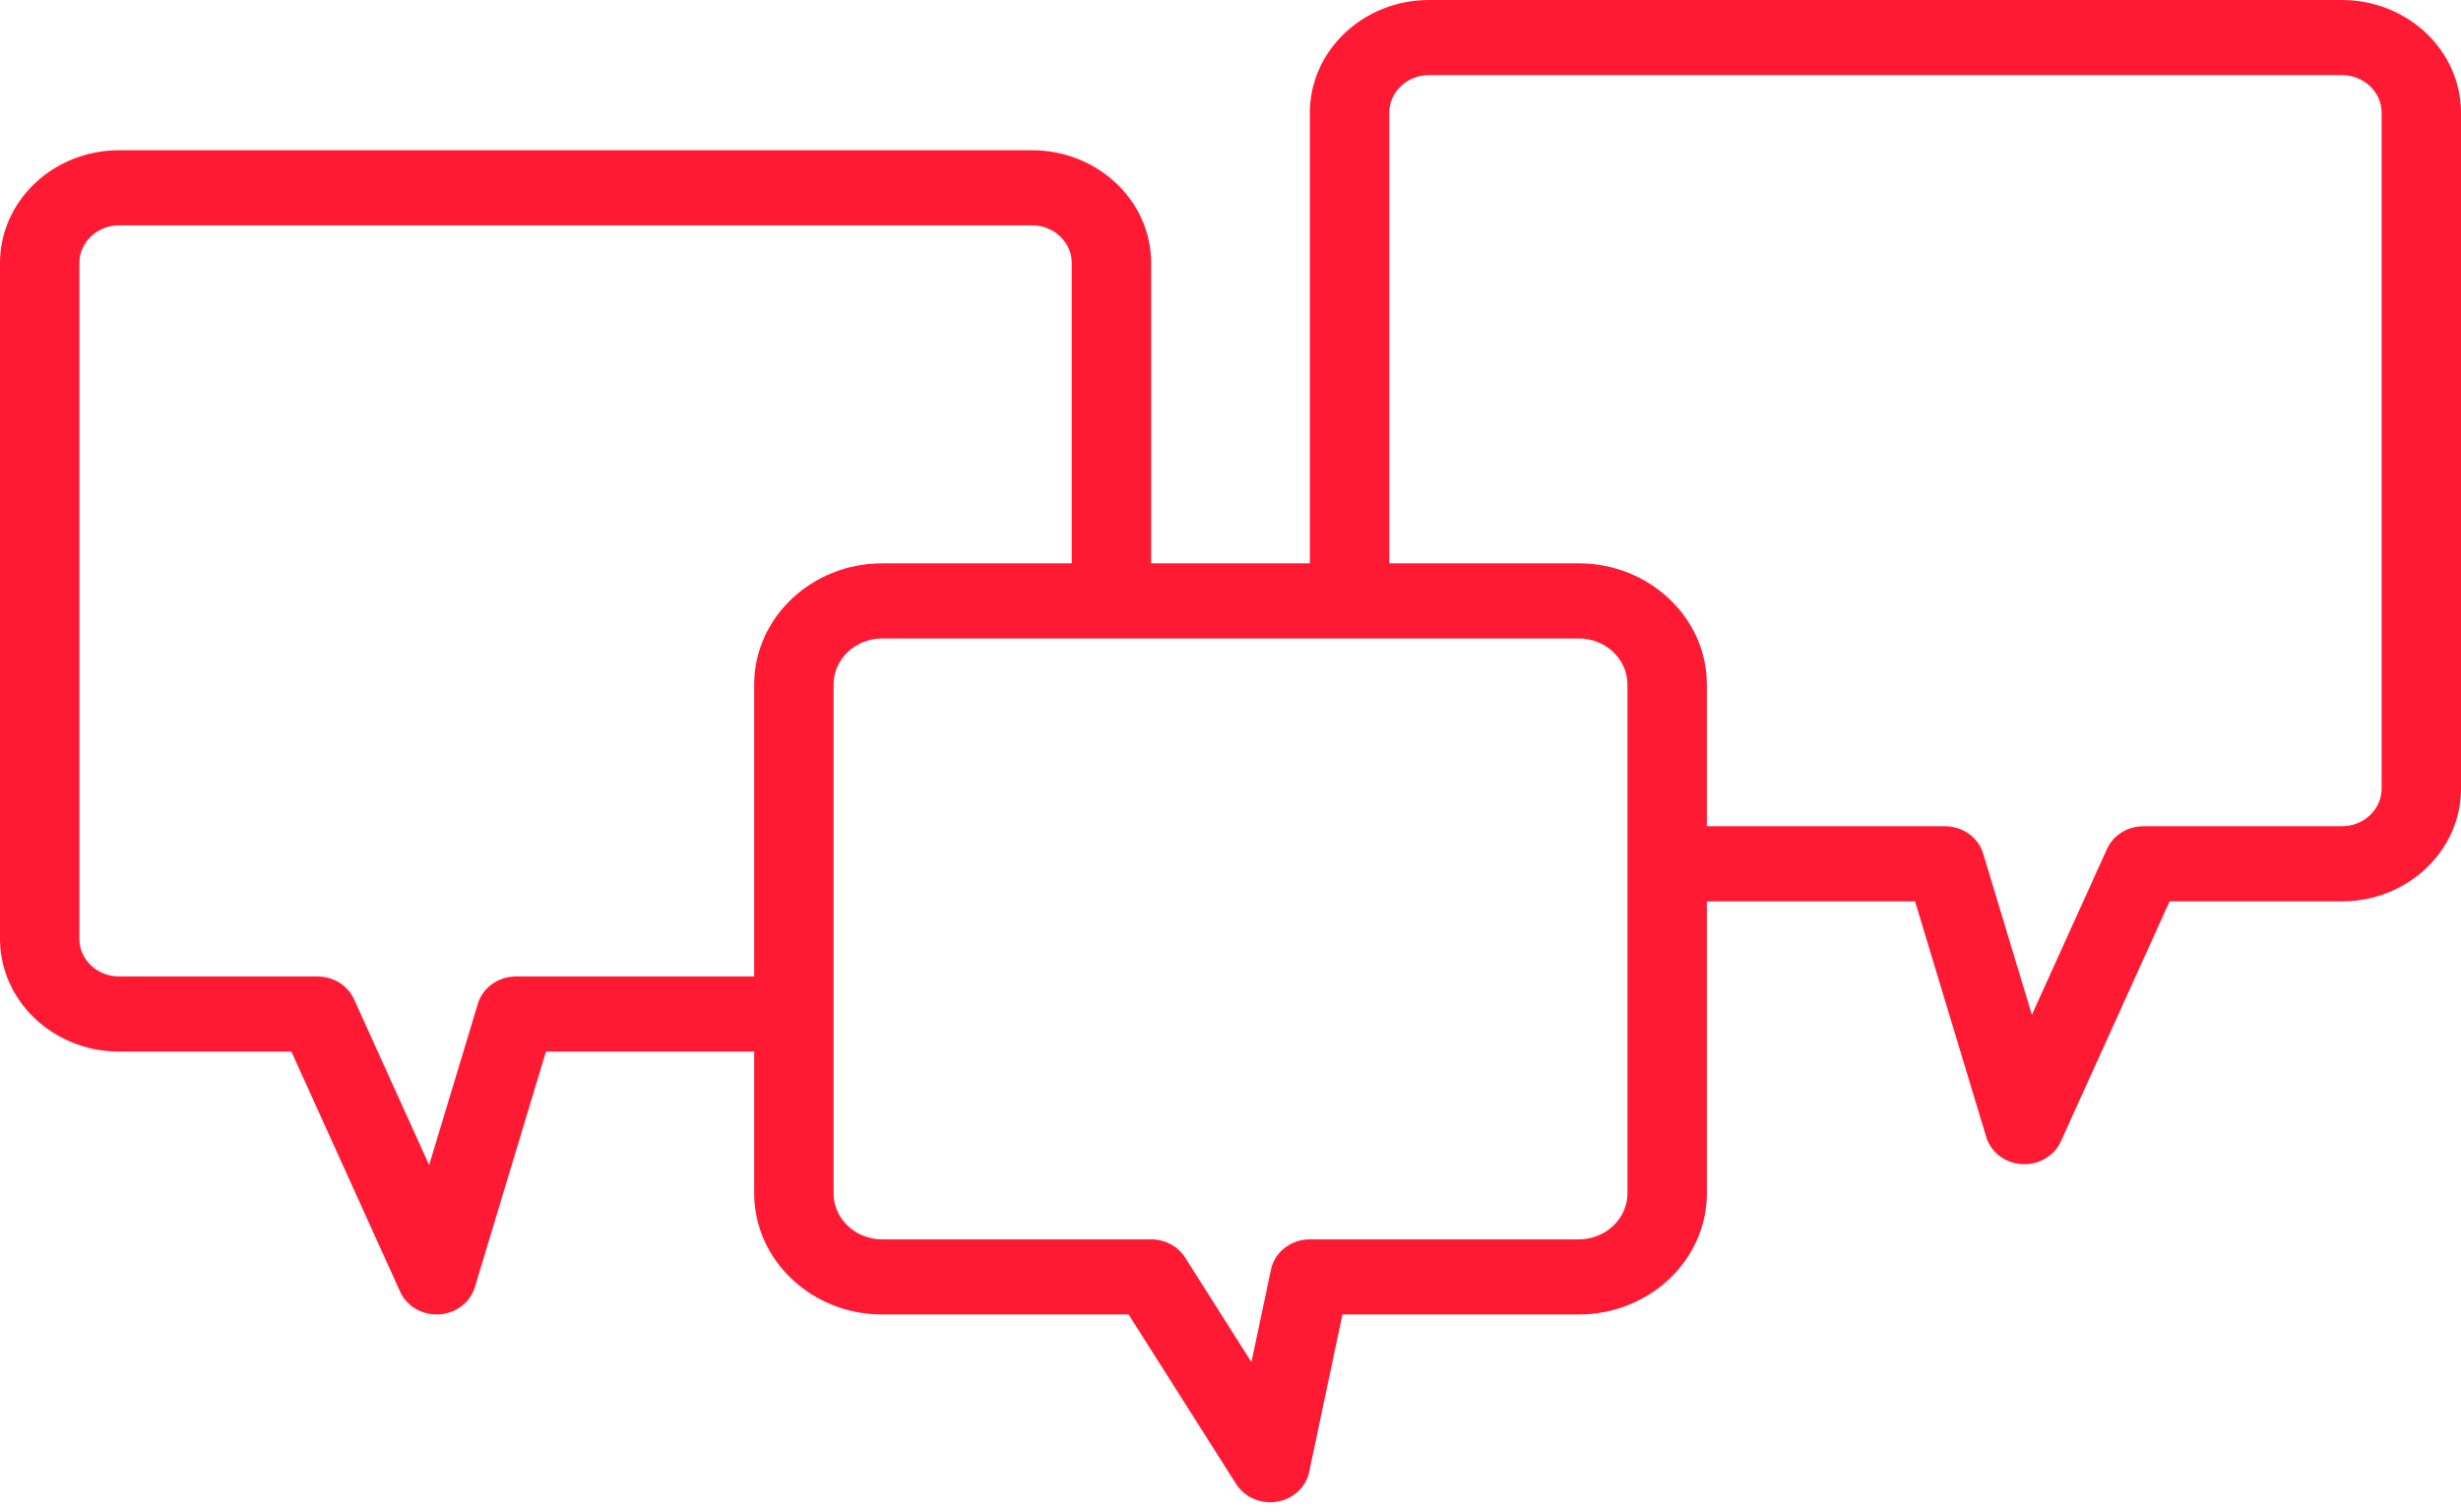 <?xml version="1.0" encoding="UTF-8"?> <svg xmlns="http://www.w3.org/2000/svg" width="83" height="51" viewBox="0 0 83 51" fill="none"><path d="M78.984 0H48.194C45.979 0 44.177 1.705 44.177 3.8V19H38.823V8.867C38.823 6.772 37.021 5.067 34.806 5.067H4.016C1.802 5.067 0 6.772 0 8.867V31.666C0 33.761 1.802 35.466 4.016 35.466H9.827L13.495 43.565C13.707 44.033 14.193 44.333 14.726 44.333C14.754 44.333 14.782 44.333 14.812 44.33C15.376 44.296 15.858 43.93 16.014 43.415L18.413 35.466H25.436V40.248C25.436 42.5 27.373 44.333 29.753 44.333H38.063L41.69 50.052C41.935 50.437 42.374 50.666 42.839 50.666C42.915 50.666 42.991 50.66 43.068 50.647C43.612 50.559 44.044 50.161 44.152 49.648L45.275 44.333H53.247C55.627 44.333 57.565 42.5 57.565 40.248V30.4H64.587L66.988 38.348C67.143 38.864 67.625 39.23 68.19 39.264C68.218 39.266 68.246 39.266 68.274 39.266C68.806 39.266 69.292 38.966 69.503 38.499L73.172 30.4H78.984C81.198 30.4 83 28.695 83 26.6V3.8C83 1.705 81.198 0 78.984 0ZM25.436 23.085V32.933H17.403C16.806 32.933 16.28 33.308 16.117 33.851L14.473 39.293L11.94 33.701C11.73 33.234 11.245 32.933 10.71 32.933H4.016C3.279 32.933 2.677 32.364 2.677 31.666V8.867C2.677 8.169 3.279 7.6 4.016 7.6H34.806C35.544 7.6 36.145 8.169 36.145 8.867V19H29.753C27.373 19 25.436 20.833 25.436 23.085ZM54.887 40.248C54.887 41.103 54.151 41.8 53.247 41.8H44.177C43.539 41.8 42.99 42.225 42.865 42.818L42.206 45.939L39.971 42.415C39.729 42.033 39.292 41.8 38.823 41.8H29.753C28.849 41.8 28.113 41.103 28.113 40.248V23.085C28.113 22.23 28.849 21.533 29.753 21.533H53.247C54.151 21.533 54.887 22.23 54.887 23.085V40.248ZM80.323 26.6C80.323 27.298 79.722 27.866 78.984 27.866H72.29C71.755 27.866 71.27 28.168 71.06 28.634L68.527 34.226L66.883 28.785C66.72 28.241 66.194 27.866 65.597 27.866H57.565V23.085C57.565 20.833 55.627 19 53.247 19H46.855V3.8C46.855 3.102 47.456 2.533 48.194 2.533H78.984C79.722 2.533 80.323 3.102 80.323 3.8V26.6Z" fill="#FF1A34"></path></svg> 